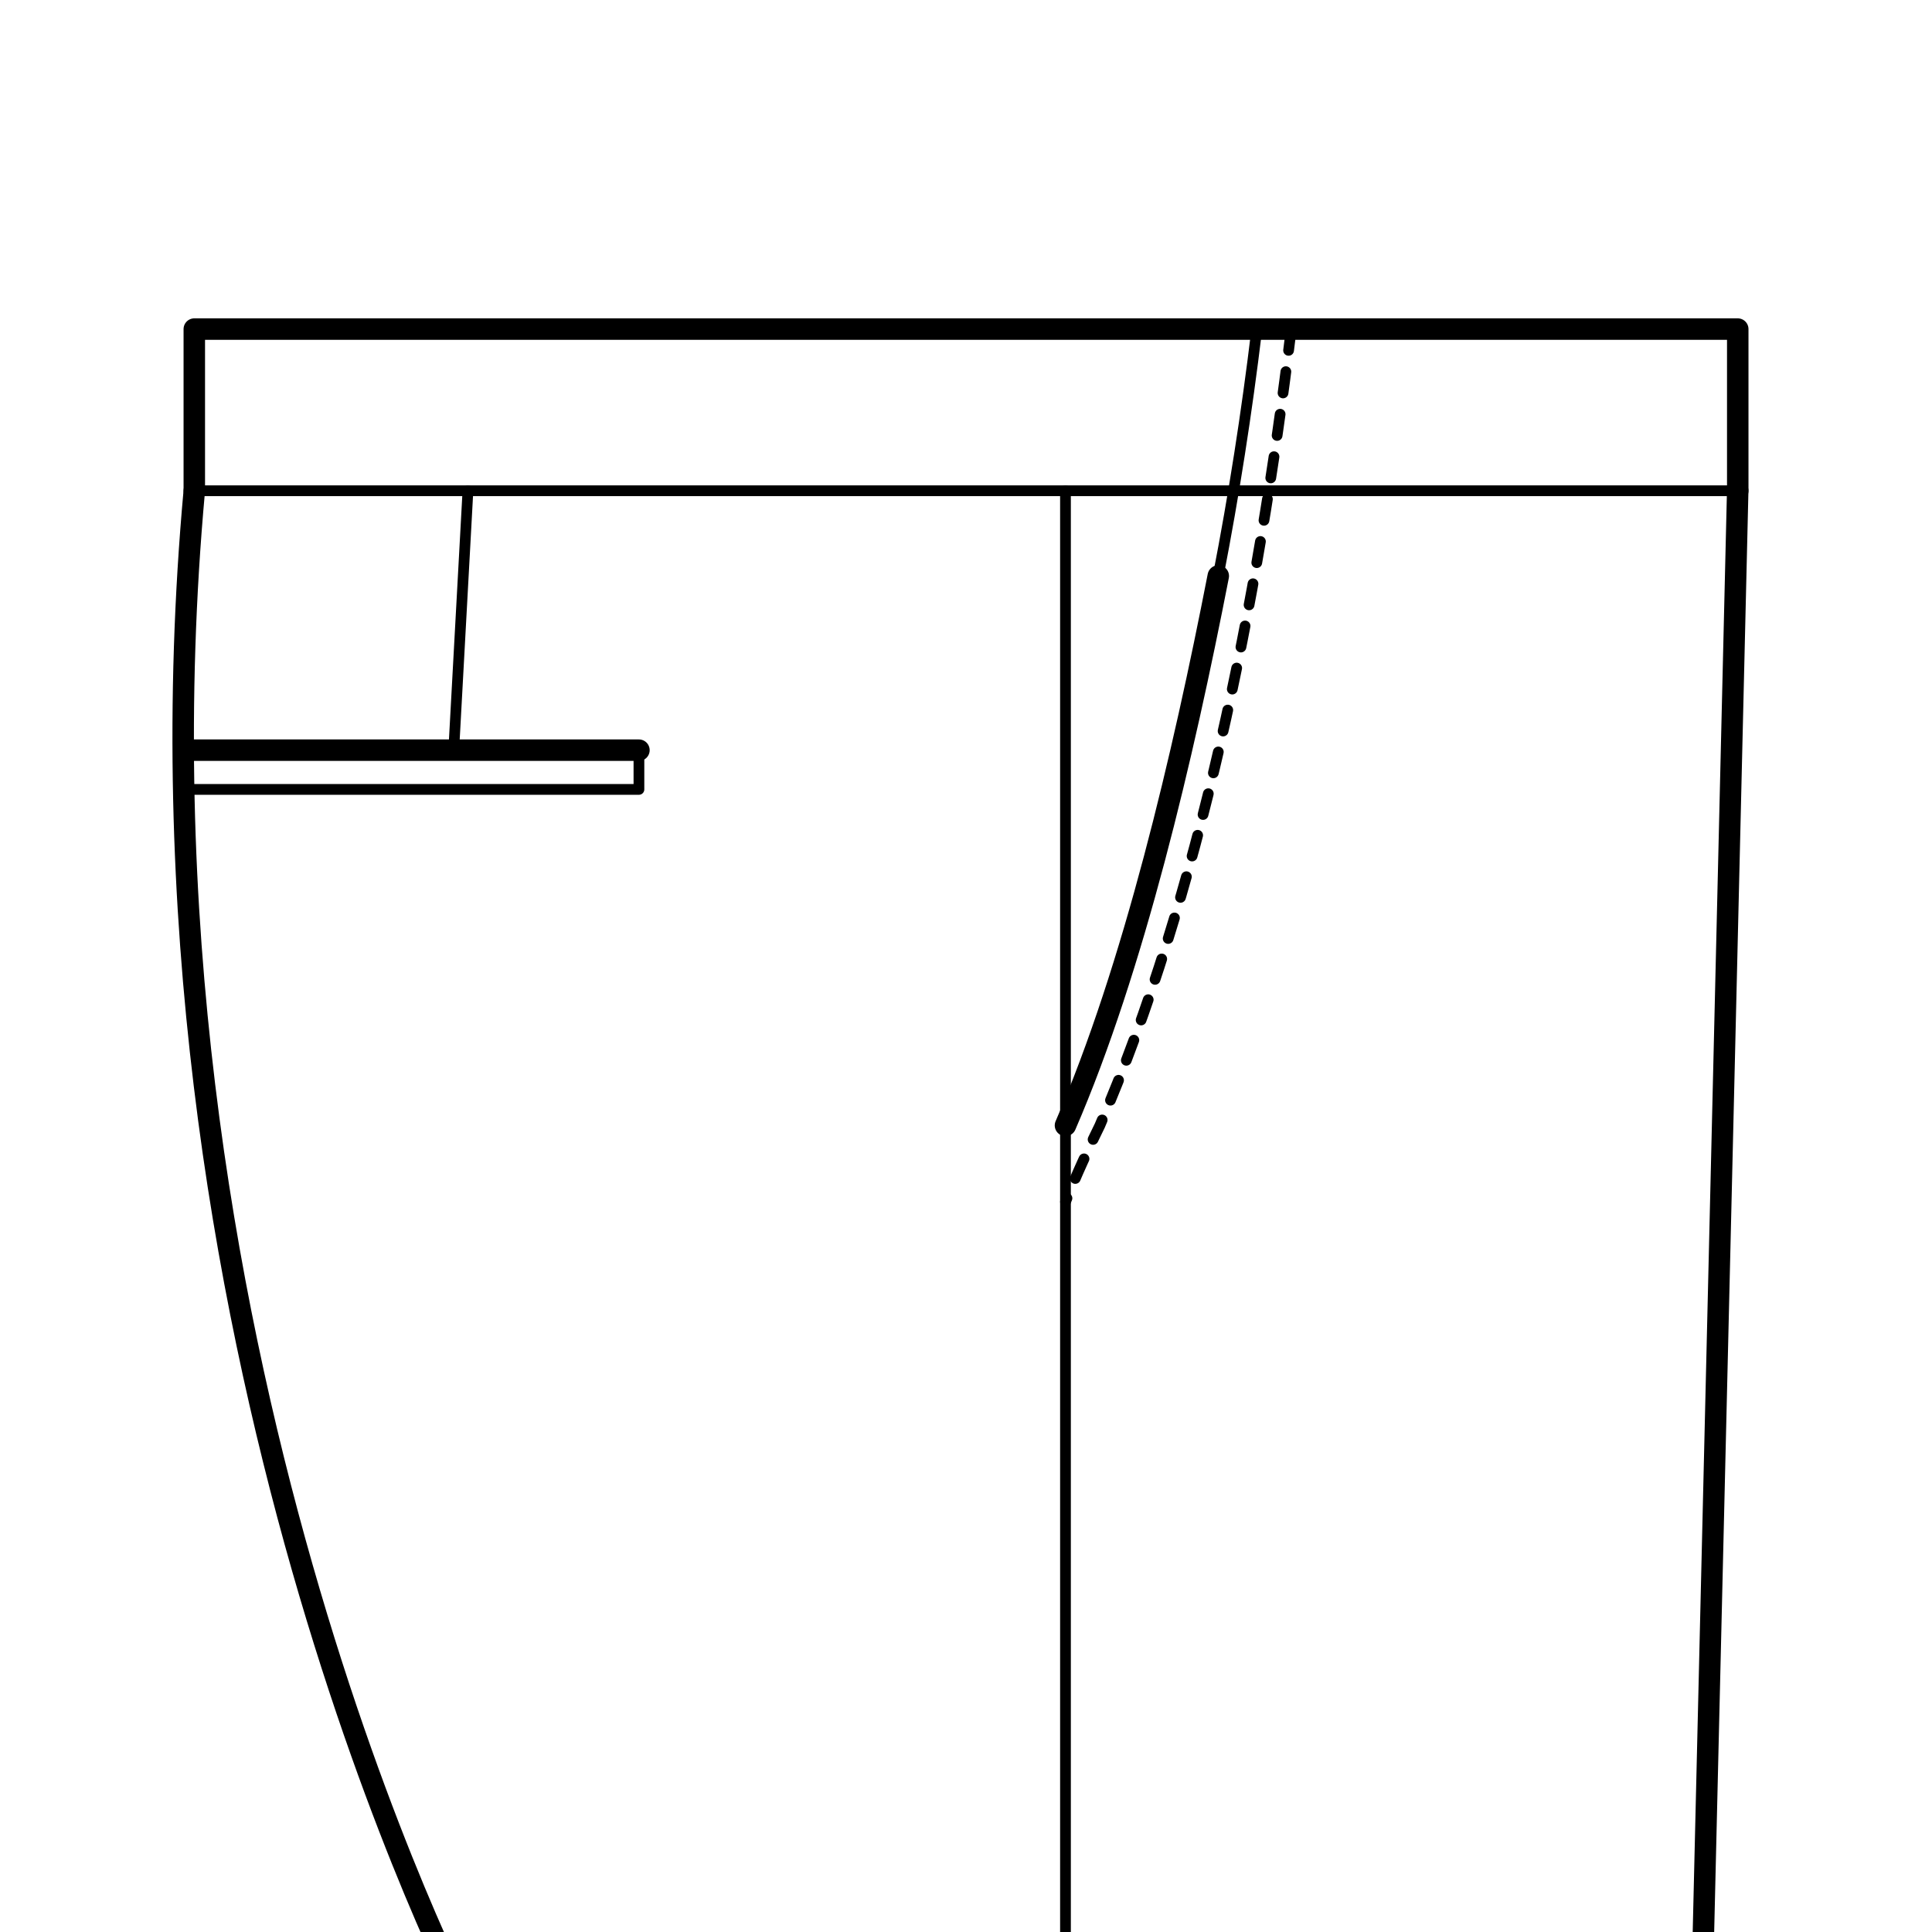<svg xmlns="http://www.w3.org/2000/svg" xmlns:xlink="http://www.w3.org/1999/xlink" width="90" height="90" viewBox="0 0 90 90">
  <defs>
    <clipPath id="clip-path">
      <rect id="長方形_1197" data-name="長方形 1197" width="90" height="90" transform="translate(0 0.001)" fill="none"/>
    </clipPath>
    <clipPath id="clip-side_diagonal">
      <rect width="90" height="90"/>
    </clipPath>
  </defs>
  <g id="side_diagonal" clip-path="url(#clip-side_diagonal)">
    <line id="線_2805" data-name="線 2805" x1="71.898" transform="translate(9.051 22.861)" fill="none" stroke="#000" stroke-linecap="round" stroke-linejoin="round" stroke-width="0.5"/>
    <g id="グループ_1294" data-name="グループ 1294">
      <g id="グループ_1293" data-name="グループ 1293" clip-path="url(#clip-path)">
        <path id="パス_2137" data-name="パス 2137" d="M56.752,26.832c-1.634,8.378-3.95,18.282-7.118,25.594" fill="none" stroke="#000" stroke-linecap="round" stroke-linejoin="round" stroke-width="1"/>
        <line id="線_2806" data-name="線 2806" x2="20.725" transform="translate(9.039 34.946)" fill="none" stroke="#000" stroke-linecap="round" stroke-linejoin="round" stroke-width="1"/>
        <path id="パス_2138" data-name="パス 2138" d="M29.764,34.946v1.828H8.533V34.946" fill="none" stroke="#000" stroke-linecap="round" stroke-linejoin="round" stroke-width="0.5"/>
        <line id="線_2807" data-name="線 2807" x1="0.661" y2="12.086" transform="translate(21.137 22.861)" fill="none" stroke="#000" stroke-linecap="round" stroke-linejoin="round" stroke-width="0.5"/>
        <path id="パス_2139" data-name="パス 2139" d="M58.548,15.329q-.709,5.883-1.8,11.5" fill="none" stroke="#000" stroke-linecap="round" stroke-linejoin="round" stroke-width="0.5"/>
        <path id="パス_2140" data-name="パス 2140" d="M60.15,15.329c-1.531,12.7-4.331,26.517-8.915,37.1-.825,1.684-1.337,2.9-1.6,3.557" fill="none" stroke="#000" stroke-linecap="round" stroke-linejoin="round" stroke-width="0.5" stroke-dasharray="1 1"/>
        <path id="パス_2141" data-name="パス 2141" d="M9.051,22.861V15.33h71.9v7.531" fill="none" stroke="#000" stroke-linecap="round" stroke-linejoin="round" stroke-width="1"/>
        <path id="パス_2142" data-name="パス 2142" d="M9.051,22.861C5.452,62.316,21.8,93.556,21.8,93.556" fill="none" stroke="#000" stroke-linecap="round" stroke-linejoin="round" stroke-width="1"/>
        <line id="線_2808" data-name="線 2808" x1="1.681" y2="70.695" transform="translate(79.268 22.861)" fill="none" stroke="#000" stroke-linecap="round" stroke-linejoin="round" stroke-width="1"/>
        <line id="線_2809" data-name="線 2809" y2="67.139" transform="translate(49.634 22.861)" fill="none" stroke="#000" stroke-linecap="round" stroke-linejoin="round" stroke-width="0.5"/>
      </g>
    </g>
  </g>
</svg>
